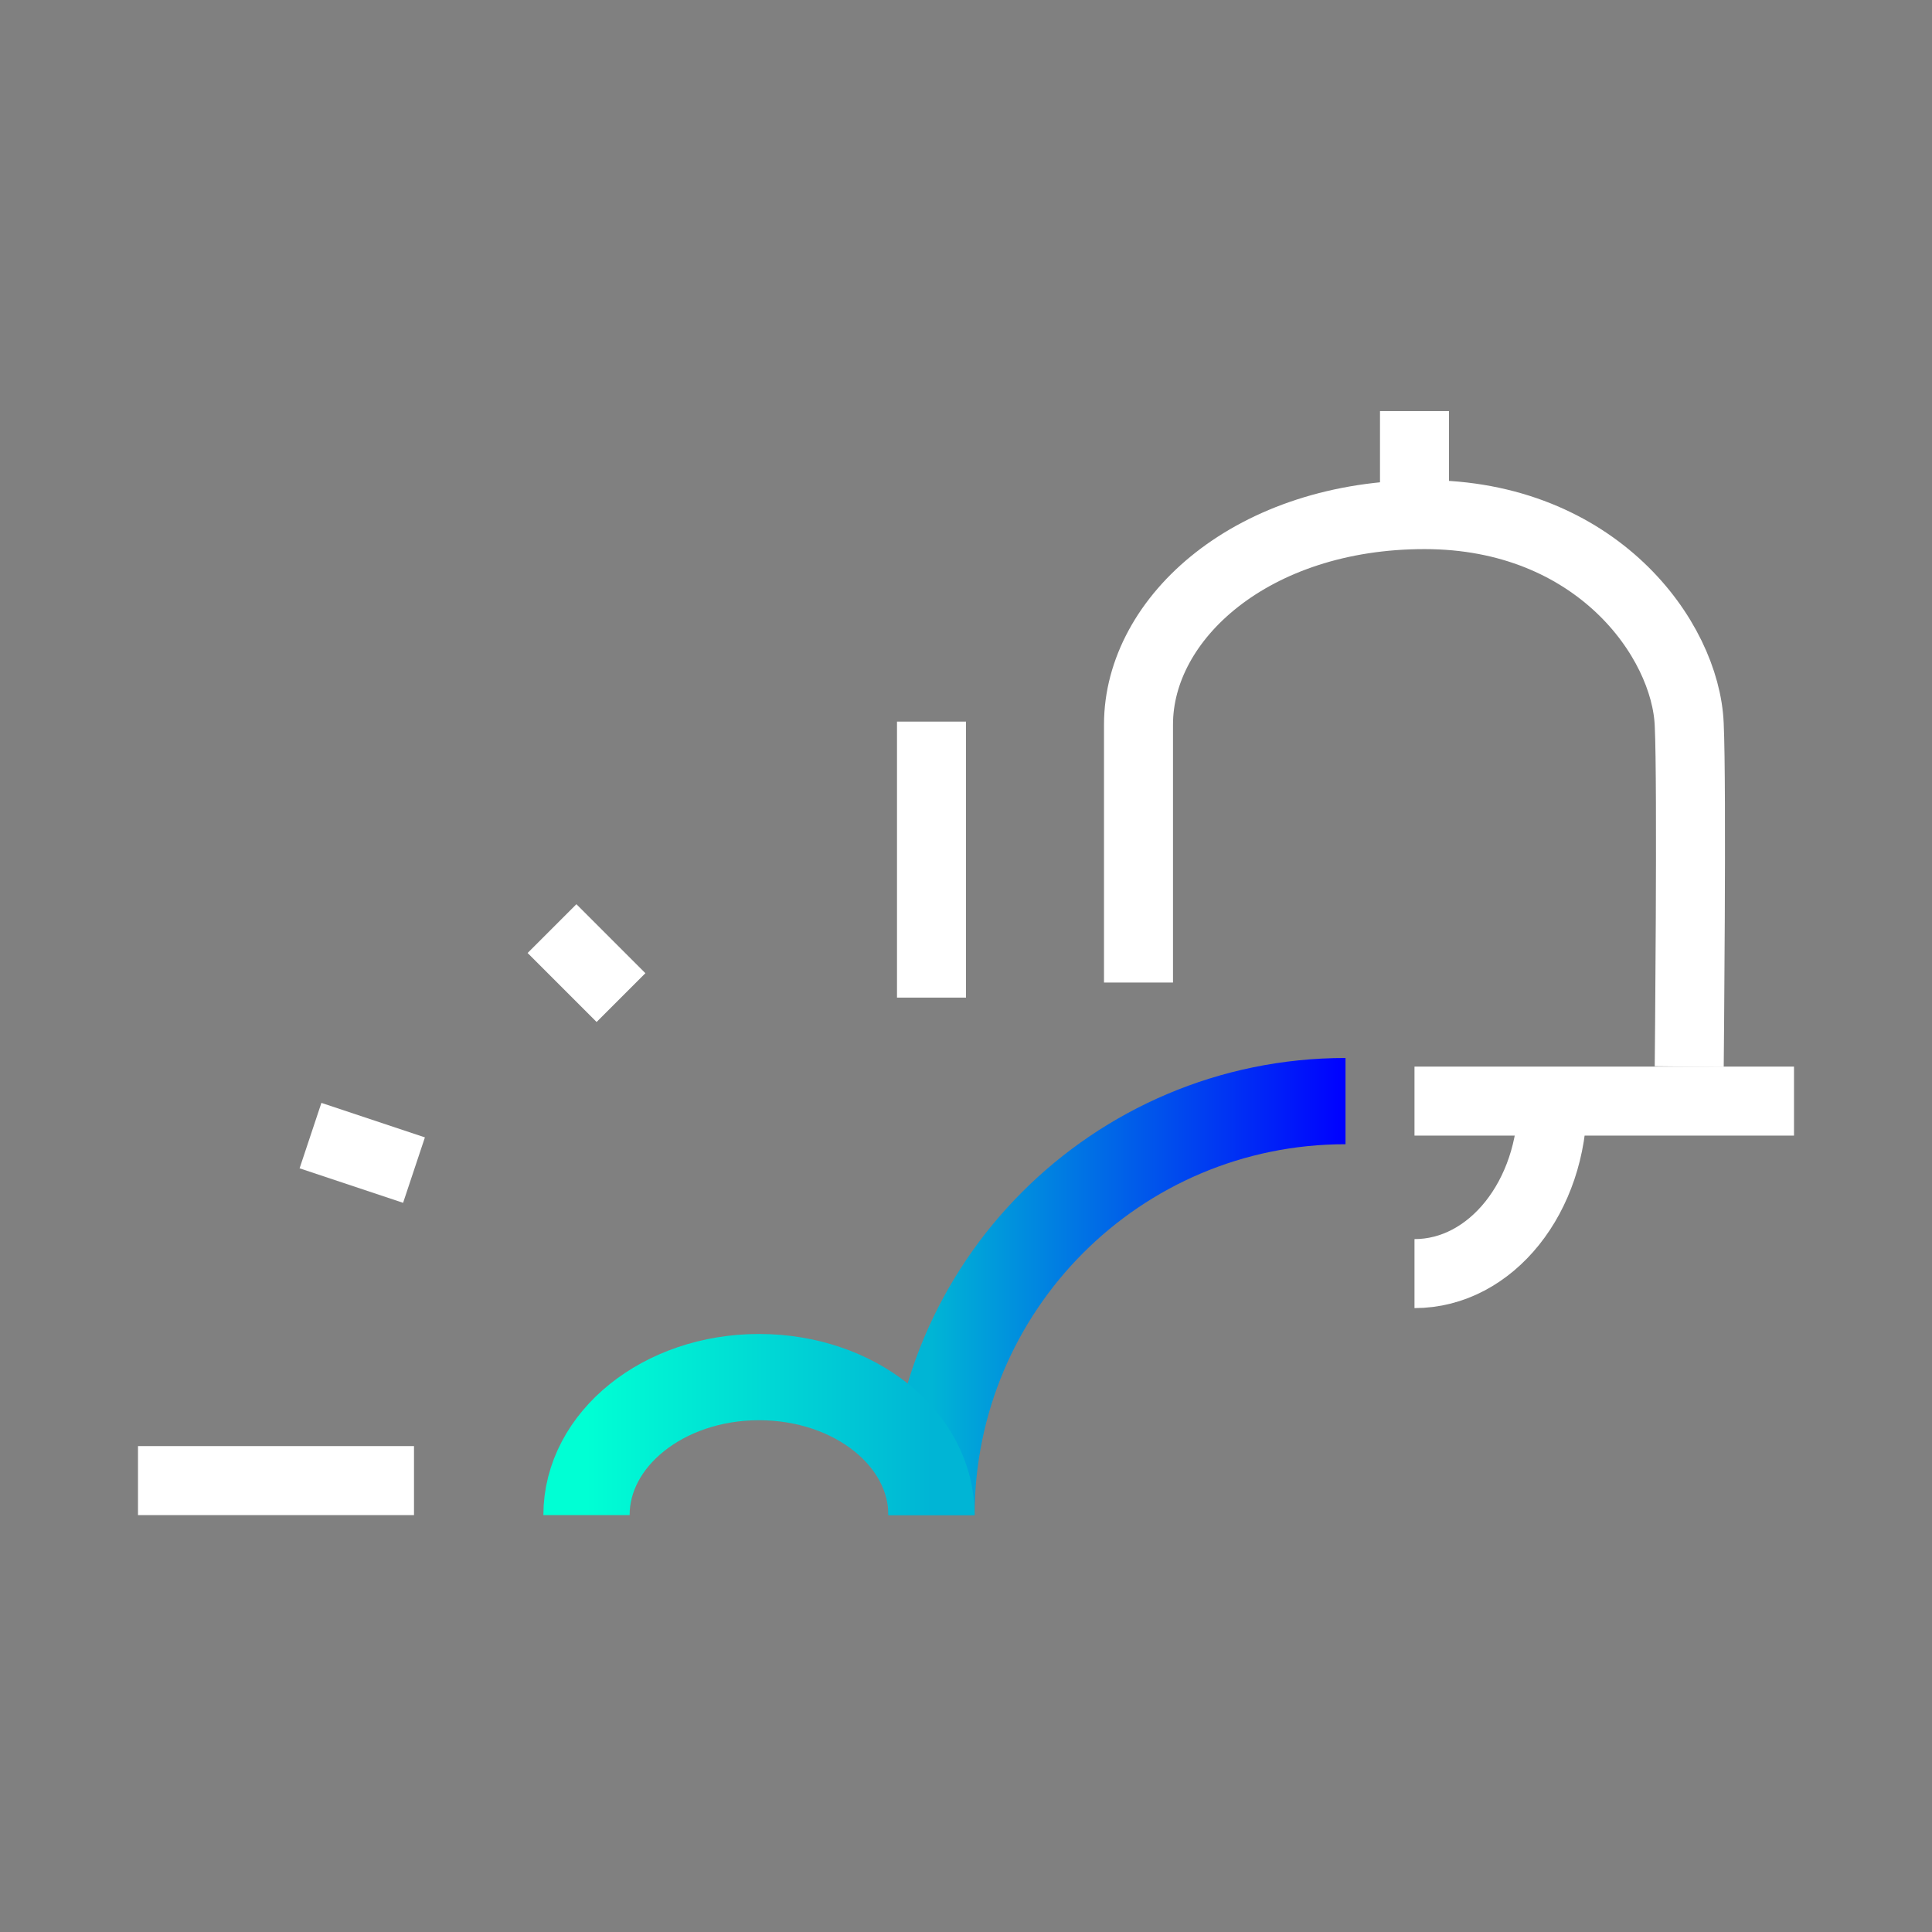 <?xml version="1.0" encoding="utf-8"?>
<svg xmlns="http://www.w3.org/2000/svg" fill="none" height="100%" overflow="visible" preserveAspectRatio="none" style="display: block;" viewBox="0 0 56 56" width="100%">
<rect x="0" y="0" width="56" height="56" fill="#808080" stroke="none"/>
<g id="realtime">
<path d="M27 43.916C27 37.299 32.363 31.916 39 31.916" id="Vector" stroke="url(#paint0_linear_0_30)" stroke-width="2.5"/>
<path d="M17 43.916C17 41.716 19.229 39.916 22 39.916C24.771 39.916 27 41.7 27 43.916" id="Vector_2" stroke="url(#paint1_linear_0_30)" stroke-width="2.5"/>
<path d="M45 31.916C45 34.689 43.218 36.916 41 36.916" id="Vector_3" stroke="white" stroke-width="2"/>
<path d="M27 20.916V28.916" id="Vector_4" stroke="white" stroke-width="2"/>
<path d="M4 42.916H12" id="Vector_5" stroke="white" stroke-width="2"/>
<path d="M16 26.916L18 28.916" id="Vector_6" stroke="white" stroke-width="2"/>
<path d="M9 32.916L12 33.916" id="Vector_7" stroke="white" stroke-width="2"/>
<path d="M48.963 30.916C48.963 30.916 49.046 22.742 48.963 21.001C48.861 18.527 46.269 14.916 41.29 14.916C36.312 14.916 33 17.904 33 21.001V28.479" id="Vector_8" stroke="white" stroke-width="2"/>
<path d="M41 31.916H52" id="Vector_9" stroke="white" stroke-width="2"/>
<path d="M41 14.916V11.916" id="Vector_10" stroke="white" stroke-width="2"/>
</g>
<defs>
<linearGradient gradientUnits="userSpaceOnUse" id="paint0_linear_0_30" x1="27" x2="39" y1="37.916" y2="37.916">
<stop stop-color="#00B5D5"/>
<stop offset="1" stop-color="#0000FF"/>
</linearGradient>
<linearGradient gradientUnits="userSpaceOnUse" id="paint1_linear_0_30" x1="17" x2="27" y1="41.916" y2="41.916">
<stop stop-color="#00FFD4"/>
<stop offset="1" stop-color="#00B5D5"/>
</linearGradient>
</defs>
</svg>